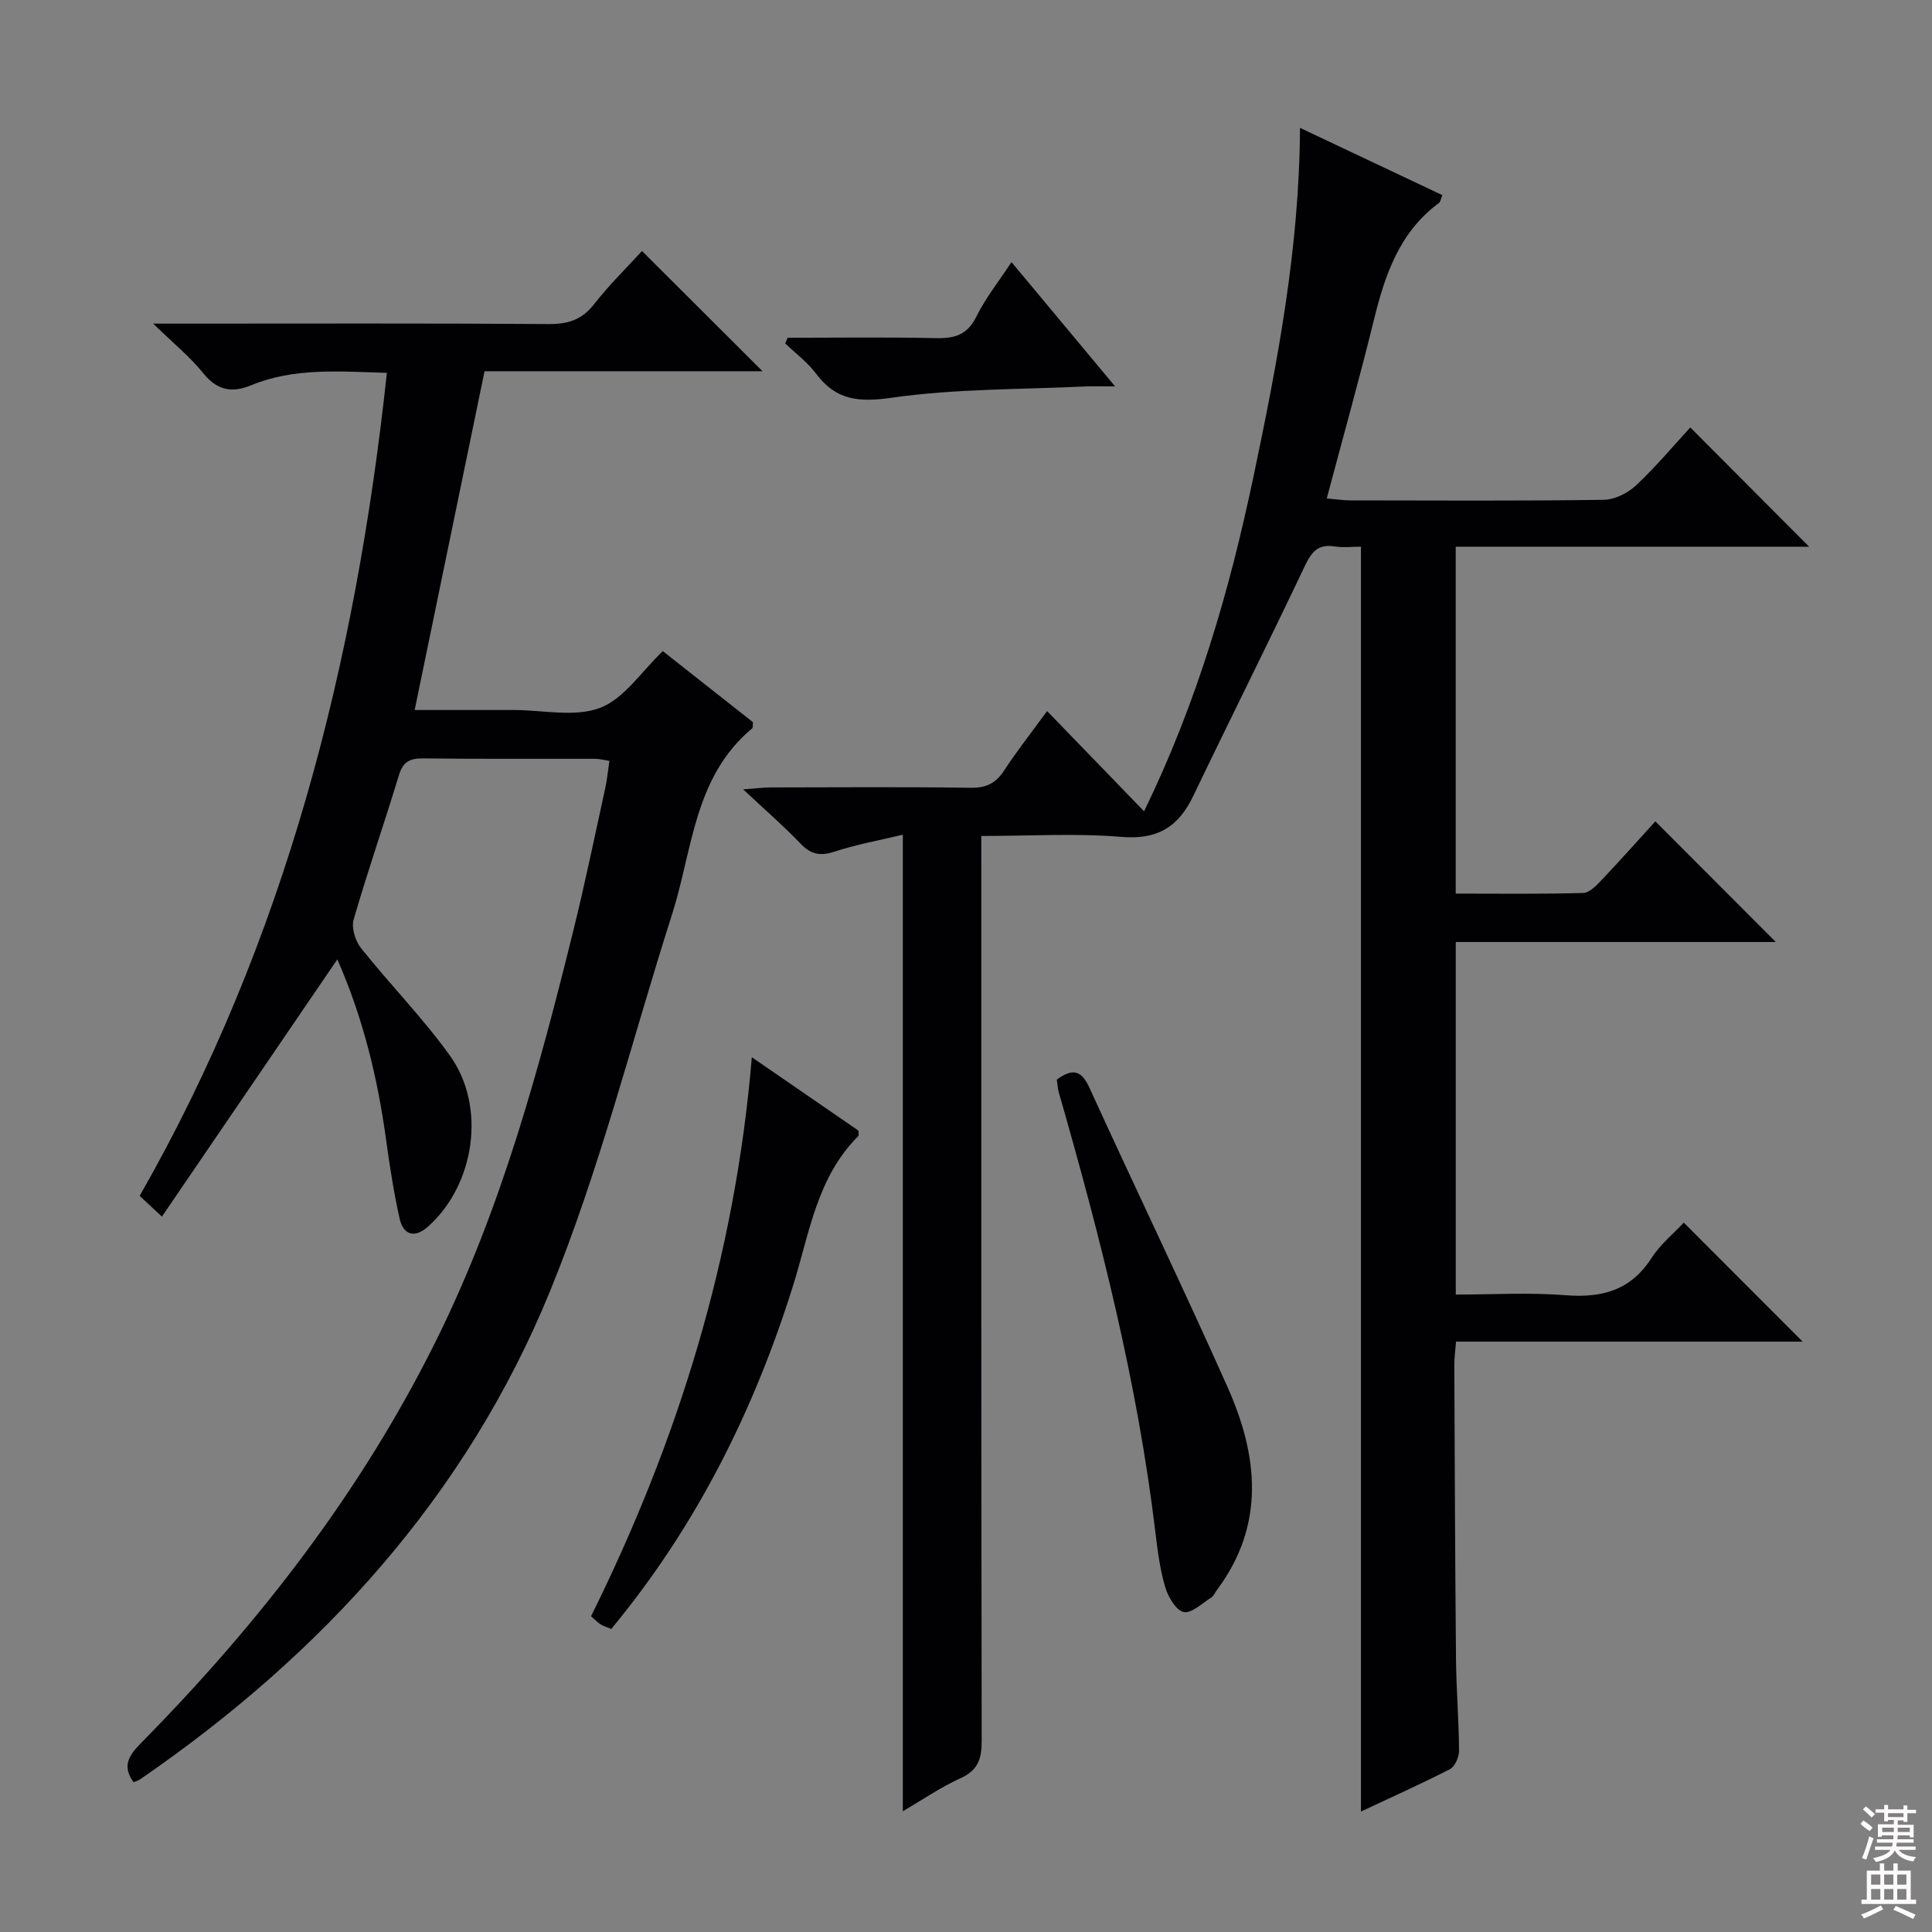 <svg enable-background="new 0 0 400 400" viewBox="0 0 400 400" xmlns="http://www.w3.org/2000/svg"><rect x="0" y="0" width="400" height="400" fill="#808080" stroke="none"/><g fill="#010103"><path d="m281.77 375.06c0-87.4 0-174.3 0-261.88-1.64 0-3.6.24-5.49-.05-3.5-.54-4.79 1.24-6.18 4.16-7.54 15.9-15.44 31.63-23.05 47.51-3.07 6.4-7.41 9.1-14.86 8.47-9.4-.79-18.91-.19-29.02-.19v6.27c0 60.32-.03 120.64.08 180.97.01 3.71-.67 6.14-4.33 7.81-4.18 1.91-8.03 4.55-12 6.87 0-67.28 0-134.24 0-202.18-4.54 1.09-9.48 1.98-14.21 3.52-2.99.98-4.89.5-7.01-1.72-3.44-3.59-7.22-6.87-11.84-11.19 2.86-.21 4.24-.4 5.62-.4 13.83-.02 27.66-.13 41.49.07 3.23.05 5.2-.94 6.93-3.59 2.63-4.02 5.62-7.81 8.89-12.29 6.69 6.91 13.13 13.57 20.08 20.75 10.99-22.61 17.67-45.63 22.62-69.15 4.95-23.56 9.53-47.23 9.66-72.35 10.09 4.77 19.74 9.33 29.47 13.93-.32.76-.37 1.38-.7 1.62-8.18 6.04-11.17 14.85-13.47 24.22-3 12.21-6.4 24.32-9.76 36.96 2.03.17 3.45.39 4.86.4 17.5.02 34.99.13 52.49-.12 2.28-.03 5-1.4 6.71-3.01 4.11-3.86 7.75-8.22 11.21-11.97 8.21 8.24 16.34 16.4 24.6 24.69-24.11 0-48.49 0-73.17 0v71.82c8.86 0 17.63.12 26.4-.13 1.32-.04 2.78-1.6 3.87-2.75 3.88-4.09 7.62-8.3 11.06-12.08 8.43 8.45 16.6 16.62 24.94 24.98-21.87 0-43.91 0-66.26 0v73c7.53 0 15.16-.47 22.7.13 7.56.6 13.51-.99 17.83-7.7 1.85-2.88 4.66-5.15 6.68-7.33 8.33 8.34 16.51 16.53 24.61 24.64-23.29 0-47.29 0-71.76 0-.15 1.92-.37 3.34-.36 4.76.09 20.33.16 40.65.35 60.97.06 6.32.59 12.63.63 18.94.01 1.31-.84 3.31-1.89 3.85-6.03 3.09-12.23 5.86-18.42 8.77z"/><path d="m27.65 368.98c-2.37-3.25-1.06-5.45 1.45-8 24.57-24.91 45.81-52.27 61.38-83.81 13.33-27.01 21.15-55.82 28.31-84.86 2.38-9.66 4.39-19.41 6.52-29.13.39-1.77.55-3.59.86-5.65-1.17-.18-2.1-.43-3.04-.43-11.83-.03-23.67.06-35.5-.08-2.75-.03-4.19.67-5.03 3.45-3.04 10-6.48 19.88-9.38 29.91-.5 1.72.34 4.43 1.53 5.92 6 7.54 12.82 14.47 18.42 22.28 7.57 10.56 5.14 26.75-4.57 35.39-2.73 2.43-5.1 1.78-5.88-1.74-1.18-5.33-2.03-10.75-2.77-16.16-1.76-12.9-4.81-25.42-10.11-37.44-12.1 17.74-24.08 35.32-36.32 53.26-2.04-1.91-3.22-3.01-4.6-4.3 30.15-52.78 44.7-110.11 51.18-170.39-9.92-.3-19.2-1.1-28.09 2.56-4 1.65-7.06 1.08-9.94-2.51-2.69-3.35-6.11-6.11-10.36-10.25h6.39c25.16 0 50.33-.09 75.49.09 4 .03 6.88-.87 9.41-4.11 3.16-4.05 6.86-7.66 9.92-11.01 8.37 8.35 16.57 16.53 24.95 24.89-19.11 0-38.33 0-57.55 0-4.84 23.48-9.59 46.5-14.47 70.14h20.07.5c6 0 12.59 1.55 17.83-.45 4.98-1.9 8.54-7.51 12.98-11.74 6.05 4.77 12.42 9.8 18.66 14.71-.07.67.01 1.13-.16 1.28-12.07 10.03-12.32 25.15-16.59 38.52-8.33 26.06-14.95 52.81-25.28 78.05-17.34 42.39-47.26 75.19-84.88 101.04-.38.27-.88.38-1.33.57z"/><path d="m218.8 223.52c3.42-2.51 5.17-1.78 6.76 1.7 9.45 20.69 19.33 41.19 28.59 61.96 6.32 14.18 7.89 28.49-2.19 42-.4.53-.67 1.26-1.19 1.58-1.88 1.17-4.12 3.36-5.71 2.99-1.63-.38-3.22-3.15-3.82-5.17-1.08-3.63-1.56-7.47-2.02-11.25-3.7-31.06-11.41-61.23-20.02-91.21-.22-.78-.25-1.62-.4-2.6z"/><path d="m155.66 218.89c8.01 5.51 15.09 10.38 22.07 15.19 0 .52.13.96-.02 1.12-8.61 8.56-10.13 20.2-13.53 31.03-8.12 25.91-20.05 49.8-37.62 71.02-.79-.33-1.56-.54-2.2-.94-.68-.42-1.24-1.04-1.99-1.69 18.04-36.38 29.84-74.45 33.29-115.73z"/><path d="m163.07 69.93c10.26 0 20.52-.15 30.78.08 3.85.08 6.45-.71 8.3-4.47 1.88-3.82 4.61-7.23 7.27-11.27 7.04 8.45 13.81 16.56 21.45 25.73-2.77 0-4.46-.07-6.14.01-13.4.64-26.92.45-40.14 2.34-6.84.97-11.51.53-15.64-5-1.76-2.35-4.22-4.17-6.37-6.24.16-.39.33-.78.49-1.18z"/></g><path d="m385.2 377.6.6-.7c.6.4 1.3.9 1.9 1.5l-.6.7c-.8-.5-1.4-1-1.9-1.5zm.3 7.1c.6-1.4 1.1-2.9 1.5-4.5.3.1.6.3.9.4-.5 1.4-1 2.9-1.5 4.4zm.2-10.1.6-.6c.7.5 1.3 1.1 1.9 1.6l-.7.7c-.6-.6-1.2-1.2-1.8-1.7zm8.4-.8h.8v.9h1.8v.7h-1.8v1.8h-.8v-.3h-1.2v.9h3.3v2.6h-.8v-.4h-2.5c0 .3 0 .6-.1.8h3.4v.7h-3.5c0 .3-.1.6-.1.8h4v.7h-3.5c.7.9 1.9 1.3 3.6 1.5-.2.2-.4.5-.6.9-1.9-.3-3.2-1.1-3.8-2.3-.5 1.1-1.8 2-3.9 2.4-.2-.3-.4-.5-.6-.8 1.9-.4 3.1-.9 3.6-1.7h-3.2v-.7h3.5c.1-.2.1-.5.2-.8h-3.3v-.7h3.4c0-.2 0-.5 0-.8h-2.4v.3h-.8v-2.6h3.3v-.9h-1.2v.3h-.8v-1.8h-1.8v-.7h1.8v-.9h.8v.9h3.2zm-4.4 5.5h2.4c0-.3 0-.6 0-.9h-2.4zm1.2-3.1h3.2v-.8h-3.2zm4.4 2.2h-2.4v.9h2.5v-.9z" fill="#fcfafa"/><path d="m389.2 385.8h.9v1.5h1.9v-1.5h.9v1.5h2.7v6h1.1v.9h-11.3v-.9h1.1v-6h2.7zm.2 8.7.5.8c-1.2.6-2.5 1.3-4 1.9-.2-.3-.3-.6-.6-.8 1.6-.6 3-1.3 4.1-1.9zm-2-4.3h1.9v-2.1h-1.9zm0 3.1h1.9v-2.2h-1.9zm2.7-3.1h1.9v-2.1h-1.9zm0 3.1h1.9v-2.2h-1.9zm2.4 1.3c1.4.6 2.7 1.2 4.1 1.8l-.5.9c-1.5-.7-2.8-1.4-4.1-1.9zm2.2-6.5h-1.9v2.1h1.9zm-1.9 5.2h1.9v-2.2h-1.9z" fill="#fcfafa"/></svg>